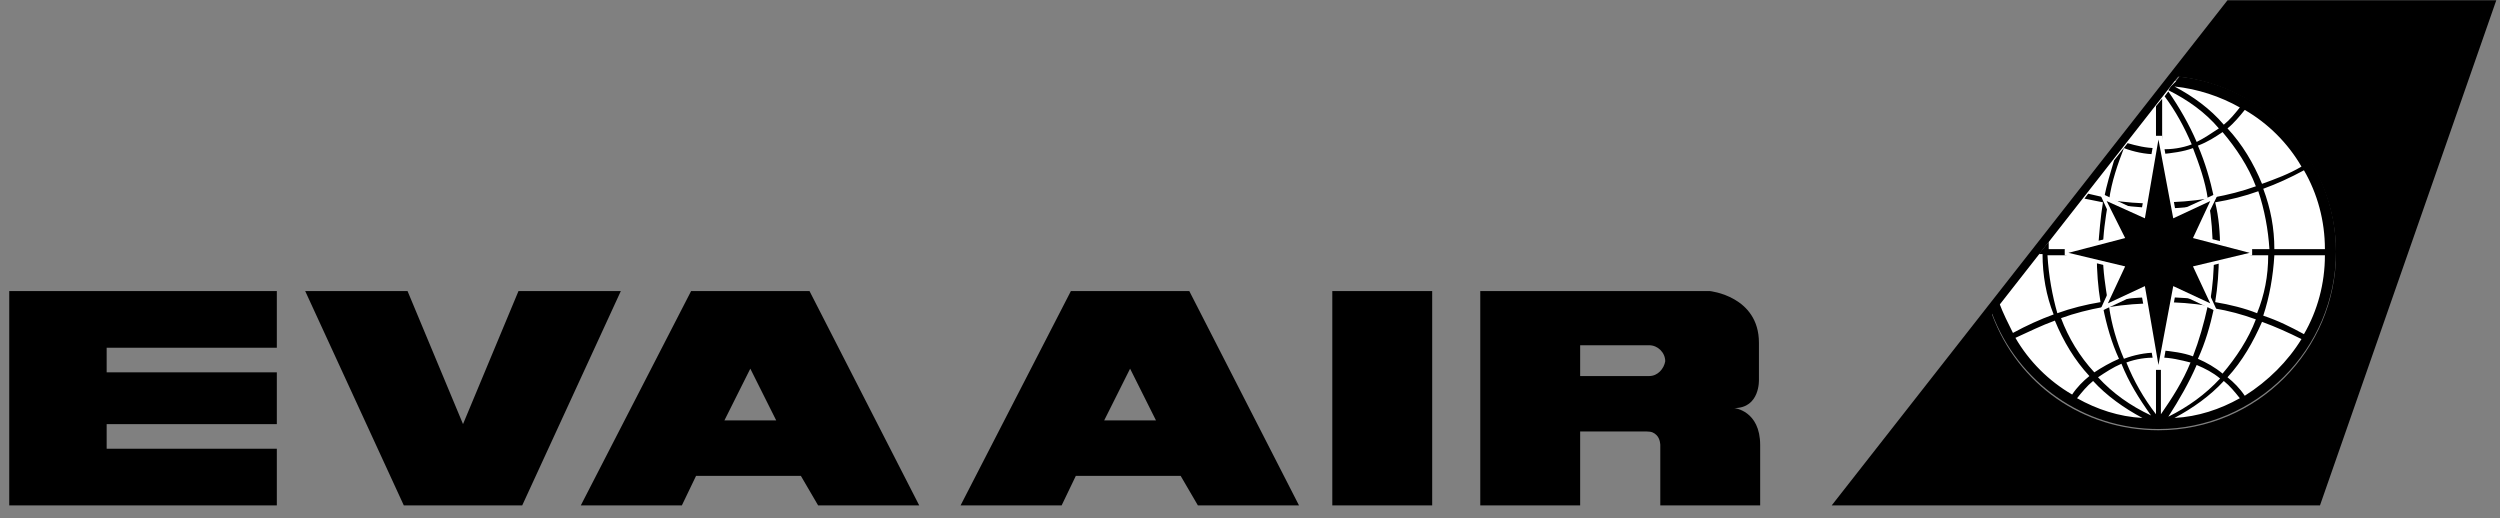 <?xml version="1.0" encoding="utf-8"?>
<svg xmlns="http://www.w3.org/2000/svg" width="193" height="40" viewBox="0 0 193 40" fill="none">
<rect x="0" y="0" width="193" height="40" fill="#808080" stroke="none"/>
<g id="EVA Air svg" clip-path="url(#clip0_1007_2363)">
<g id="Group">
<path id="Vector" d="M21.371 26.843V22.468H0.714V39.019H21.371V34.643H8.234V32.741H21.371V28.746H8.234V26.843H21.371Z" fill="black"/>
<path id="Vector_2" d="M23.56 22.468H31.461L35.745 32.741L40.028 22.468H47.929L40.314 39.019H31.175L23.56 22.468Z" fill="black"/>
<path id="Vector_3" d="M63.16 39.019H70.965L62.493 22.468H53.355L44.788 39.114H52.593L53.736 36.736H61.827L63.16 39.019ZM55.925 32.455L57.924 28.46L59.923 32.455H55.925Z" fill="black"/>
<path id="Vector_4" d="M92.478 39.019H100.284L91.812 22.468H82.674L74.106 39.114H81.912L83.054 36.736H91.146L92.478 39.019ZM85.244 32.455L87.243 28.46L89.242 32.455H85.244Z" fill="black"/>
<path id="Vector_5" d="M110.565 22.468H102.854V39.019H110.565V22.468Z" fill="black"/>
<path id="Vector_6" d="M133.886 31.504C135.885 31.504 135.79 29.316 135.79 29.316V26.463C135.79 22.848 131.983 22.468 131.983 22.468H114.277V39.019H121.988V33.311H127.128C127.509 33.311 127.699 33.407 127.889 33.597C128.175 33.882 128.175 34.358 128.175 34.358V39.019H135.885V34.358C135.885 31.694 133.886 31.504 133.886 31.504ZM127.318 29.031H121.988V26.653H127.318C127.985 26.653 128.556 27.224 128.556 27.89C128.461 28.46 127.985 29.031 127.318 29.031Z" fill="black"/>
<path id="Vector_7" d="M154.067 23.419C155.78 28.746 160.73 32.646 166.632 32.646C173.962 32.646 179.864 26.748 179.864 19.424C179.864 12.385 174.343 6.677 167.489 6.202L154.067 23.419Z" fill="white"/>
<path id="Vector_8" d="M155.209 24.465C157.208 29.031 161.587 31.98 166.632 31.98C173.486 31.98 179.102 26.367 179.102 19.518C179.102 13.431 174.723 8.199 168.726 7.248L155.209 24.465Z" fill="white"/>
<path id="Vector_9" d="M171.963 0.019L141.406 39.019H179.102L192.714 0.019H171.963ZM166.632 33.216C160.825 33.216 155.78 29.697 153.781 24.275L168.155 5.916C175.009 6.677 180.34 12.575 180.34 19.519C180.34 27.033 174.247 33.216 166.632 33.216Z" fill="black"/>
<path id="Vector_10" d="M168.25 5.917L167.965 6.297L167.679 6.582L167.584 6.677L167.394 6.963C168.917 7.724 170.249 8.675 171.296 9.912C170.725 10.292 170.154 10.673 169.583 10.958C169.012 9.626 168.25 8.295 167.394 7.058L167.108 7.438C167.965 8.58 168.631 9.816 169.202 11.148C168.441 11.434 167.679 11.529 166.918 11.529V7.629L166.442 8.199V11.434C165.68 11.434 164.919 11.243 164.252 11.053L163.205 12.385C162.92 13.336 162.634 14.287 162.444 15.239C162.063 15.143 161.587 15.048 161.206 14.953L160.921 15.334C161.397 15.429 161.872 15.524 162.348 15.619C162.158 16.76 162.063 17.997 161.968 19.234H158.16V18.663L157.399 19.614H157.684C157.684 21.231 157.97 22.848 158.541 24.275C157.494 24.655 156.447 25.131 155.399 25.702C155.019 24.941 154.638 24.18 154.352 23.419L154.067 23.799L153.781 24.18C155.78 29.507 160.825 33.121 166.632 33.121C174.152 33.121 180.339 26.939 180.339 19.424C180.339 12.48 175.104 6.677 168.25 5.917ZM179.483 19.234H175.58C175.58 17.616 175.294 16.095 174.723 14.573C175.77 14.192 176.817 13.716 177.865 13.146C178.912 14.953 179.483 17.046 179.483 19.234ZM162.348 19.709H166.442V22.943C165.204 22.943 163.967 23.038 162.729 23.324C162.539 22.087 162.348 20.946 162.348 19.709ZM166.822 16.095C168.06 16.095 169.297 15.999 170.535 15.714C170.725 16.855 170.82 18.092 170.82 19.234H166.727V16.095H166.822ZM170.916 19.709C170.916 20.946 170.82 22.087 170.63 23.229C169.393 23.038 168.155 22.943 166.918 22.943V19.709H170.916ZM162.824 23.704C164.062 23.514 165.204 23.419 166.442 23.419V27.224C165.585 27.224 164.728 27.414 163.967 27.699C163.396 26.368 163.015 25.036 162.824 23.704ZM163.586 27.699C162.92 27.985 162.253 28.365 161.682 28.746C160.54 27.509 159.683 26.082 159.112 24.56C160.159 24.18 161.301 23.895 162.348 23.704C162.634 25.131 163.015 26.463 163.586 27.699ZM166.822 23.324C168.06 23.324 169.297 23.419 170.44 23.609C170.154 24.941 169.773 26.273 169.297 27.509C168.536 27.224 167.679 27.129 166.822 27.034V23.324ZM170.916 23.799C172.058 23.99 173.105 24.275 174.152 24.655C173.581 26.177 172.629 27.604 171.582 28.841C171.011 28.365 170.344 27.985 169.678 27.699C170.249 26.463 170.63 25.131 170.916 23.799ZM171.011 23.324C171.201 22.182 171.296 20.946 171.296 19.709H175.104C175.104 21.326 174.818 22.753 174.247 24.18C173.295 23.799 172.153 23.514 171.011 23.324ZM171.392 19.234C171.392 17.997 171.296 16.76 171.011 15.619C172.153 15.429 173.295 15.143 174.342 14.763C174.818 16.19 175.104 17.712 175.199 19.234H171.392ZM177.674 12.86C176.722 13.431 175.675 13.812 174.628 14.192C173.962 12.575 173.105 11.148 171.963 9.912C172.439 9.531 172.915 8.96 173.295 8.485C175.104 9.531 176.627 11.053 177.674 12.86ZM167.87 6.677C169.678 6.868 171.392 7.438 172.915 8.295C172.534 8.77 172.153 9.246 171.677 9.626C170.63 8.39 169.297 7.438 167.87 6.677ZM171.582 10.197C172.629 11.434 173.581 12.86 174.152 14.382C173.105 14.763 171.963 15.048 170.916 15.239C170.63 13.907 170.249 12.575 169.678 11.243C170.44 10.958 171.011 10.578 171.582 10.197ZM169.297 11.434C169.773 12.67 170.249 14.002 170.44 15.334C169.202 15.524 168.06 15.619 166.822 15.619V11.909C167.679 11.814 168.536 11.719 169.297 11.434ZM163.967 11.434C164.728 11.719 165.585 11.909 166.442 11.909V15.714C165.204 15.714 163.967 15.619 162.824 15.429C163.015 14.002 163.491 12.67 163.967 11.434ZM162.729 15.714C163.967 15.904 165.204 15.999 166.442 16.095V19.329H162.348C162.348 18.092 162.539 16.855 162.729 15.714ZM158.065 19.709H161.872C161.872 20.946 161.968 22.182 162.158 23.324C161.016 23.514 159.873 23.799 158.826 24.18C158.446 22.848 158.16 21.326 158.065 19.709ZM158.636 24.751C159.302 26.368 160.159 27.795 161.301 29.031C160.825 29.412 160.349 29.887 159.969 30.458C158.16 29.412 156.637 27.89 155.59 26.082C156.637 25.607 157.589 25.131 158.636 24.751ZM160.349 30.743C160.73 30.268 161.111 29.792 161.587 29.412C162.634 30.553 163.967 31.504 165.395 32.265C163.586 32.17 161.872 31.599 160.349 30.743ZM161.968 29.126C162.539 28.746 163.11 28.365 163.776 28.08C164.347 29.507 165.109 30.743 166.061 32.075C164.443 31.314 163.11 30.363 161.968 29.126ZM166.442 31.98C165.49 30.743 164.728 29.412 164.157 27.985C164.919 27.699 165.68 27.604 166.442 27.604V31.98ZM166.822 27.604C167.584 27.604 168.345 27.795 169.107 27.985C168.536 29.412 167.679 30.743 166.822 31.98V27.604ZM169.583 28.175C170.249 28.46 170.82 28.746 171.392 29.221C170.249 30.458 168.917 31.409 167.394 32.17C168.25 30.838 169.012 29.507 169.583 28.175ZM167.87 32.265C169.297 31.504 170.63 30.553 171.677 29.412C172.153 29.792 172.534 30.268 172.915 30.743C171.392 31.599 169.678 32.17 167.87 32.265ZM173.295 30.553C172.915 29.982 172.439 29.507 171.963 29.126C173.105 27.89 173.962 26.368 174.628 24.846C175.675 25.226 176.722 25.702 177.674 26.177C176.627 27.89 175.104 29.412 173.295 30.553ZM177.865 25.797C176.817 25.226 175.866 24.751 174.723 24.37C175.199 22.943 175.485 21.326 175.58 19.709H179.483C179.483 21.897 178.912 23.99 177.865 25.797Z" fill="black"/>
<path id="Vector_11" d="M167.965 22.562L171.201 24.084L169.678 20.755L173.866 19.709V19.233L169.678 18.187L171.296 14.857L167.965 16.38L166.918 10.482H166.346L165.299 16.38L162.063 14.857L163.586 18.187L159.397 19.233V19.709L163.586 20.755L162.063 24.084L165.299 22.562L166.346 28.555H166.918L167.965 22.562Z" fill="white"/>
<path id="Vector_12" d="M166.632 10.767L167.774 16.855L170.63 15.523L169.297 18.377L173.676 19.519L169.297 20.565L170.63 23.419L167.774 22.087L166.632 28.175L165.585 22.087L162.729 23.419L164.062 20.565L159.683 19.519L164.062 18.377L162.634 15.523L165.585 16.855L166.632 10.767Z" fill="black"/>
</g>
</g>
<defs>
<clipPath id="clip0_1007_2363">
<rect width="192" height="39" fill="white" transform="translate(0.714 0.019)"/>
</clipPath>
</defs>
</svg>